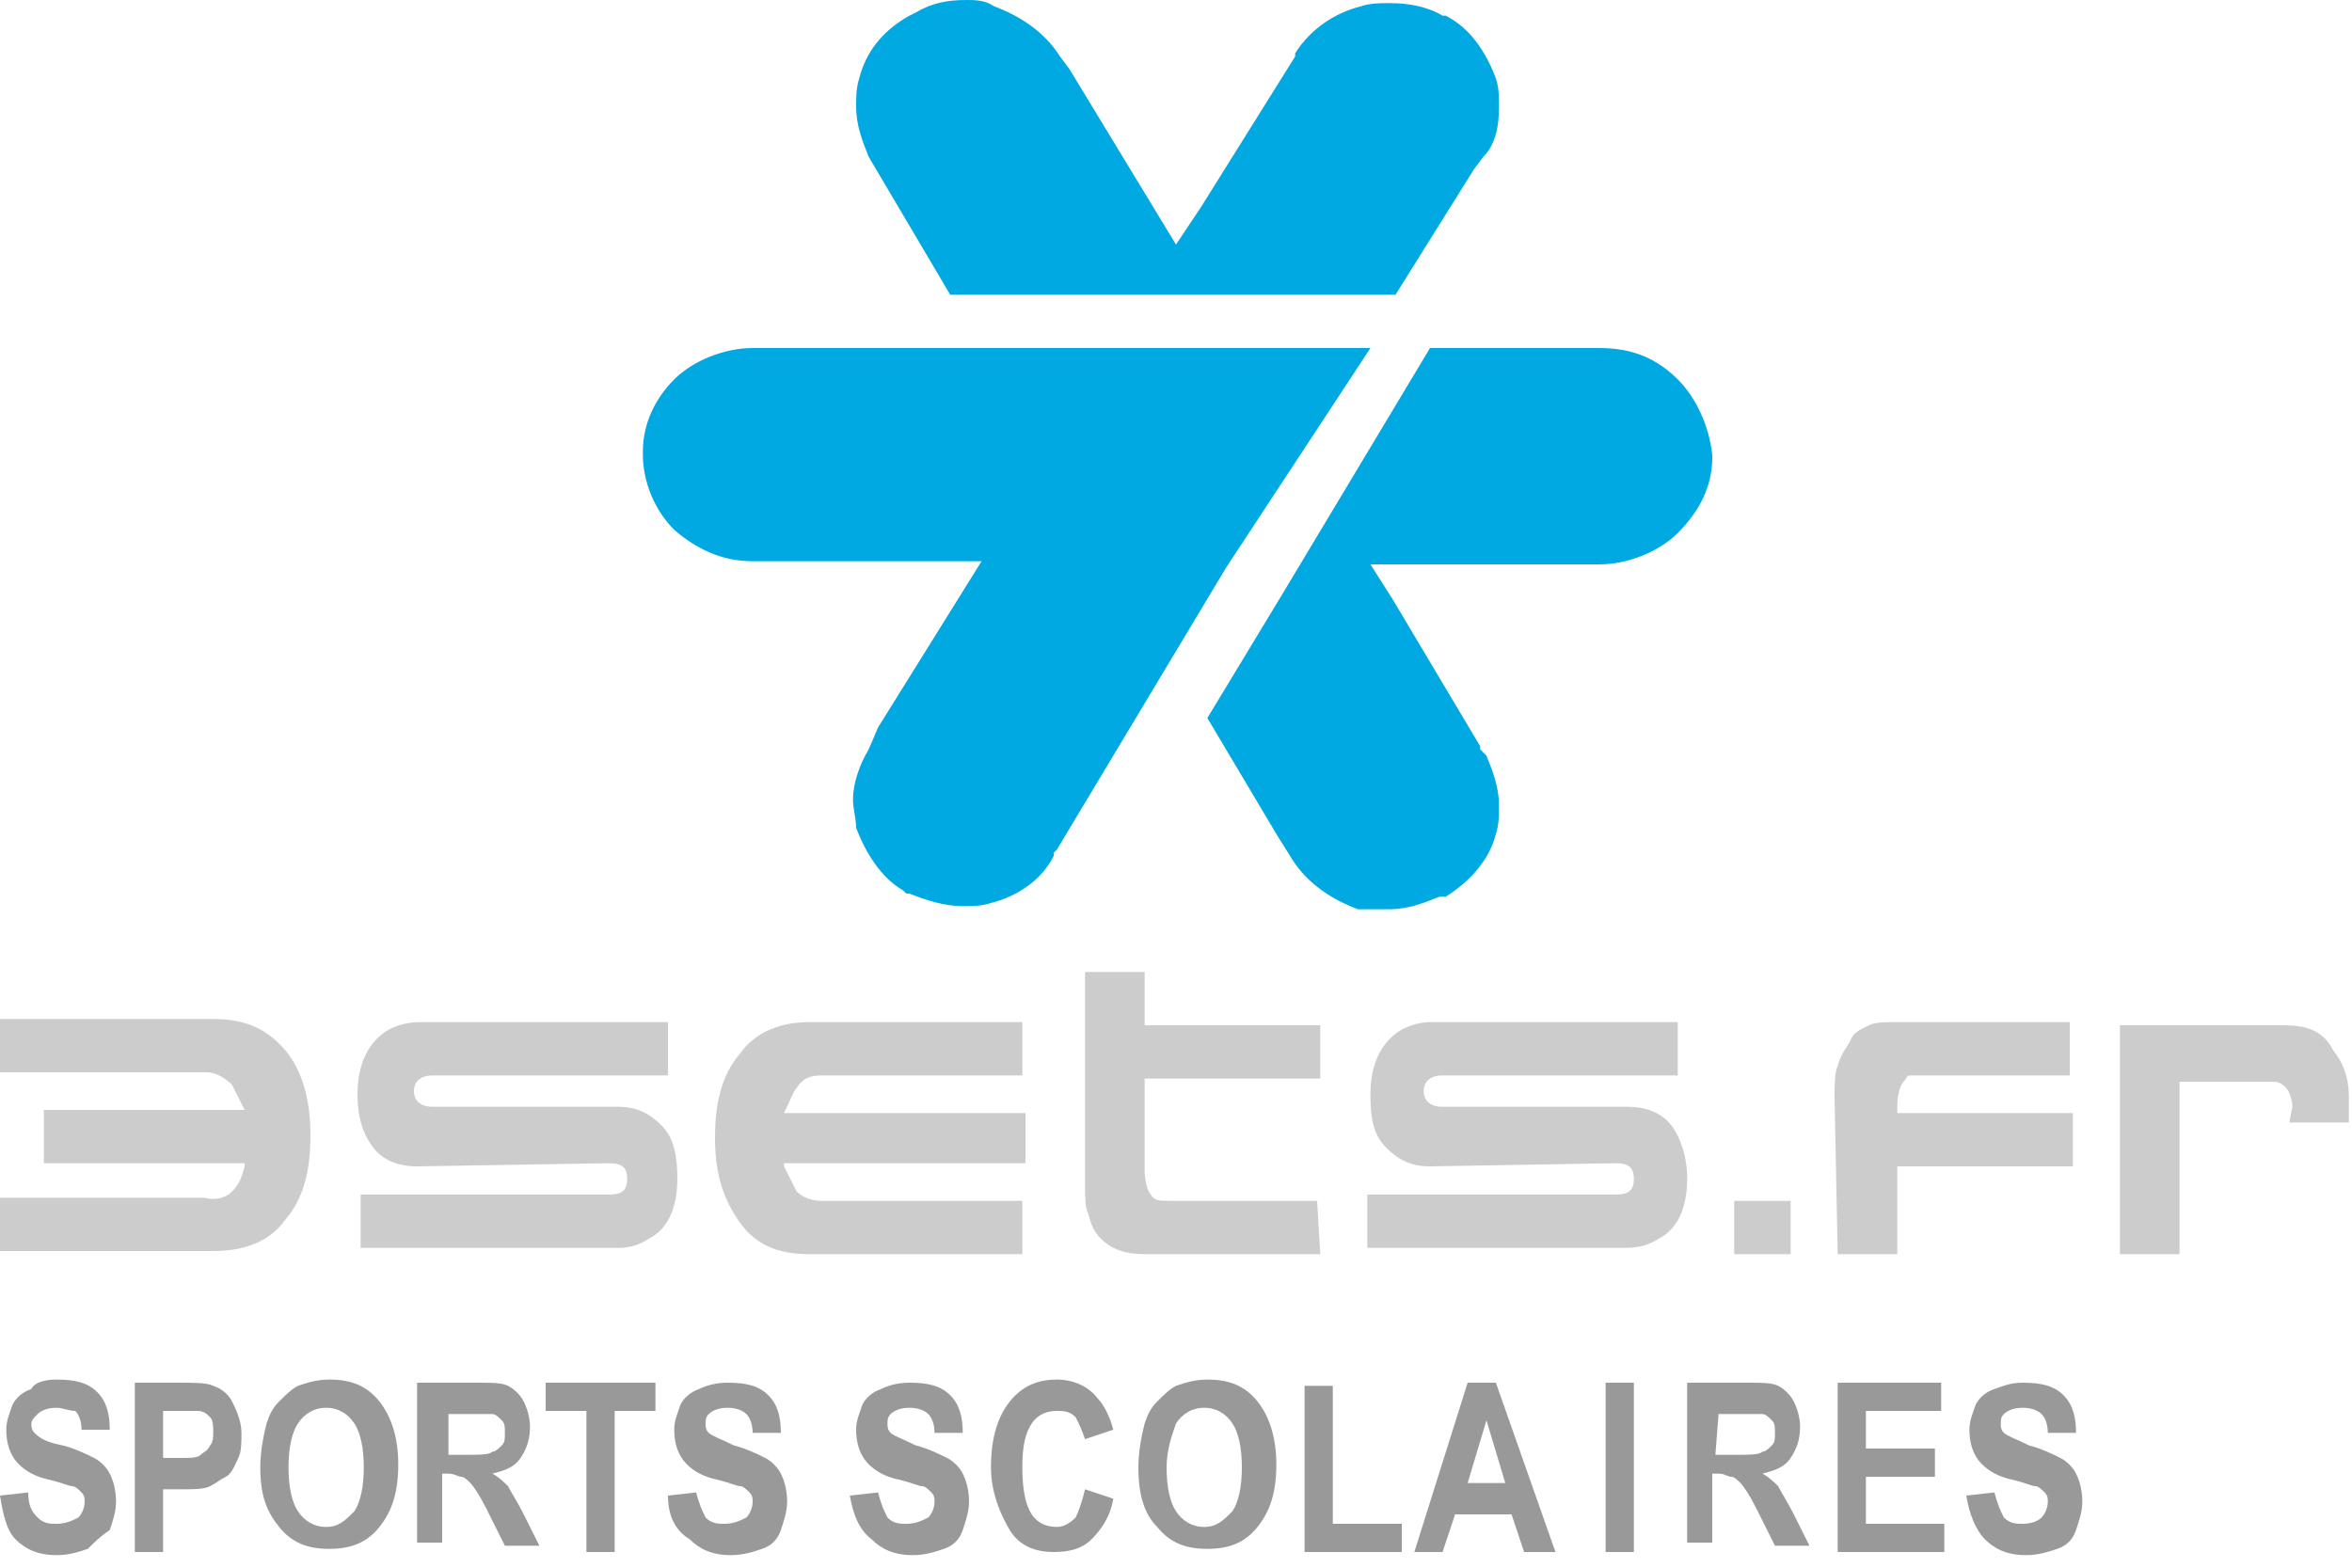 <?xml version="1.0" encoding="utf-8"?>
<!-- Generator: Adobe Illustrator 21.1.0, SVG Export Plug-In . SVG Version: 6.00 Build 0)  -->
<svg version="1.1" id="Calque_1" xmlns="http://www.w3.org/2000/svg" xmlns:xlink="http://www.w3.org/1999/xlink" x="0px" y="0px"
	 viewBox="0 0 75 50" style="enable-background:new 0 0 75 50;" xml:space="preserve">
<style type="text/css">
	.st0{fill:#CCCCCC;}
	.st1{fill:#00A9E2;}
	.st2{fill:#999999;}
</style>
<g id="Calque_2">
	<g>
		<g>
			<g>
				<g>
					<g>
						<path class="st0" d="M13.3,37.2c-0.6,0-1.1-0.2-1.4-0.6s-0.5-0.9-0.5-1.7c0-0.9,0.3-1.6,0.9-2c0.3-0.2,0.7-0.3,1.1-0.3h7.9
							v1.7h-7.5c-0.4,0-0.6,0.2-0.6,0.5s0.2,0.5,0.6,0.5h5.9c0.6,0,1,0.2,1.4,0.6s0.5,1,0.5,1.7c0,0.9-0.3,1.6-0.9,1.9
							c-0.3,0.2-0.6,0.3-1,0.3h-8.2v-1.7h7.9c0.4,0,0.6-0.1,0.6-0.5s-0.2-0.5-0.6-0.5L13.3,37.2L13.3,37.2z"/>
					</g>
				</g>
				<g>
					<g>
						<path class="st0" d="M26.2,38.3h6.4V40h-6.8c-1,0-1.7-0.3-2.2-1s-0.8-1.5-0.8-2.7c0-1.1,0.2-2,0.8-2.7c0.5-0.7,1.3-1,2.2-1
							h6.8v1.7h-6.4c-0.4,0-0.6,0.1-0.8,0.4c-0.1,0.1-0.2,0.4-0.4,0.8l0,0h7.7v1.6H25v0.1c0.2,0.4,0.3,0.6,0.4,0.8
							C25.6,38.2,25.9,38.3,26.2,38.3z"/>
					</g>
				</g>
				<g>
					<g>
						<path class="st0" d="M42.1,40h-5.6c-0.7,0-1.1-0.2-1.4-0.5c-0.2-0.2-0.3-0.4-0.4-0.8c-0.1-0.2-0.1-0.5-0.1-0.9V31h1.9v1.7h5.6
							v1.7h-5.6v2.9c0,0.4,0.1,0.7,0.2,0.8c0.1,0.2,0.3,0.2,0.6,0.2H42L42.1,40L42.1,40z"/>
					</g>
				</g>
				<g>
					<g>
						<path class="st0" d="M45.6,37.2c-0.6,0-1-0.2-1.4-0.6s-0.5-0.9-0.5-1.7c0-0.9,0.3-1.6,0.9-2c0.3-0.2,0.7-0.3,1-0.3h7.9v1.7H46
							c-0.4,0-0.6,0.2-0.6,0.5s0.2,0.5,0.6,0.5h5.9c0.6,0,1.1,0.2,1.4,0.6s0.5,1,0.5,1.7c0,0.9-0.3,1.6-0.9,1.9
							c-0.3,0.2-0.6,0.3-1.1,0.3h-8.2v-1.7h7.9c0.4,0,0.6-0.1,0.6-0.5s-0.2-0.5-0.6-0.5L45.6,37.2L45.6,37.2z"/>
					</g>
				</g>
				<g>
					<g>
						<path class="st0" d="M55.3,40v-1.7h1.8V40H55.3z"/>
					</g>
				</g>
				<g>
					<g>
						<path class="st0" d="M73.1,35.3c0-0.2-0.1-0.5-0.2-0.6s-0.2-0.2-0.4-0.2h-3V40h-1.9v-7.3h5.2c0.8,0,1.3,0.2,1.6,0.8
							c0.4,0.5,0.5,1,0.5,1.5v0.8H73L73.1,35.3L73.1,35.3z"/>
					</g>
				</g>
				<g>
					<path class="st0" d="M58.6,40h1.9v-2.8h5.6v-1.7h-5.6v-0.2c0-0.4,0.1-0.7,0.2-0.8c0.1-0.1,0.1-0.2,0.2-0.2c0.1,0,0.2,0,0.4,0
						H66v-1.7h-5.6c-0.3,0-0.6,0-0.8,0.1s-0.5,0.2-0.6,0.5c-0.1,0.2-0.3,0.4-0.4,0.8c-0.1,0.2-0.1,0.6-0.1,1L58.6,40L58.6,40z"/>
				</g>
				<path class="st0" d="M7.4,38c0.2-0.2,0.3-0.4,0.4-0.8v-0.1H1.4v-1.7h6.4l0,0c-0.2-0.4-0.3-0.6-0.4-0.8c-0.2-0.2-0.5-0.4-0.8-0.4
					H0v-1.7h6.8c1,0,1.7,0.3,2.3,1c0.5,0.6,0.8,1.5,0.8,2.7c0,1.1-0.2,2-0.8,2.7c-0.5,0.7-1.3,1-2.3,1H0v-1.7h6.5
					C6.9,38.3,7.2,38.2,7.4,38z"/>
			</g>
		</g>
	</g>
</g>
<g id="Calque_3">
	<g>
		<g id="Calque_3_1_">
			<g>
				<g>
					<g>
						<path class="st1" d="M43.7,11.1H35H24.9l0,0H24c-0.9,0-1.9,0.4-2.5,1s-1,1.4-1,2.3v0.1c0,0.9,0.4,1.8,1,2.4
							c0.7,0.6,1.5,1,2.5,1l0,0h5.9h1.4L28,23.2l0,0l-0.3,0.7c-0.3,0.5-0.5,1.1-0.5,1.6c0,0.3,0.1,0.6,0.1,0.9
							c0.3,0.8,0.8,1.6,1.5,2l0.1,0.1H29l0,0c0.5,0.2,1.1,0.4,1.7,0.4c0.3,0,0.6,0,0.9-0.1c0.8-0.2,1.6-0.7,2-1.5v-0.1l0.1-0.1
							l5.4-9L43.7,11.1z"/>
						<path class="st1" d="M53.5,12.1c-0.7-0.7-1.5-1-2.5-1l0,0l0,0l0,0l0,0l0,0h-5.4l-4.8,8l-2.3,3.8l2.2,3.7l0,0l0.5,0.8
							c0.5,0.8,1.3,1.3,2.1,1.6c0.4,0,0.7,0,1,0c0.6,0,1.1-0.2,1.6-0.4H46h0.1l0,0c0.8-0.5,1.4-1.2,1.6-2c0.1-0.3,0.1-0.6,0.1-0.9
							c0-0.6-0.2-1.1-0.4-1.6l0,0l-0.2-0.2v-0.1l-2.8-4.7L43.7,18H51c0.9,0,1.9-0.4,2.5-1c0.7-0.7,1.1-1.5,1.1-2.4v-0.1
							C54.5,13.6,54.1,12.7,53.5,12.1z"/>
					</g>
				</g>
				<path class="st1" d="M47.8,3.4c0-0.3,0-0.6-0.1-0.9c-0.3-0.8-0.8-1.6-1.6-2H46l0,0l0,0c-0.5-0.3-1.1-0.4-1.7-0.4
					c-0.3,0-0.6,0-0.9,0.1c-0.8,0.2-1.6,0.7-2.1,1.5l0,0v0.1l0,0l-3,4.8l-0.8,1.2l-3.4-5.6l0,0l-0.3-0.4c-0.5-0.8-1.3-1.3-2.1-1.6
					C31.4,0,31.1,0,30.8,0c-0.6,0-1.1,0.1-1.6,0.4L29,0.5c-0.9,0.5-1.4,1.2-1.6,2c-0.1,0.3-0.1,0.6-0.1,0.9c0,0.6,0.2,1.1,0.4,1.6
					l0,0l0,0l2.6,4.4h14.2l2.5-4l0,0L47.3,5C47.7,4.6,47.8,4,47.8,3.4z"/>
			</g>
		</g>
	</g>
</g>
<g id="Calque_4">
	<g>
		<path class="st2" d="M0,47.7l0.9-0.1c0,0.4,0.1,0.6,0.3,0.8s0.4,0.2,0.6,0.2c0.3,0,0.5-0.1,0.7-0.2c0.1-0.1,0.2-0.3,0.2-0.5
			c0-0.1,0-0.2-0.1-0.3s-0.2-0.2-0.3-0.2S2,47.3,1.6,47.2c-0.5-0.1-0.8-0.3-1-0.5c-0.3-0.3-0.4-0.7-0.4-1.1c0-0.3,0.1-0.5,0.2-0.8
			c0.1-0.2,0.3-0.4,0.6-0.5C1.1,44.1,1.4,44,1.8,44c0.6,0,1,0.1,1.3,0.4c0.3,0.3,0.4,0.7,0.4,1.2H2.6c0-0.3-0.1-0.5-0.2-0.6
			c-0.2,0-0.4-0.1-0.6-0.1c-0.3,0-0.5,0.1-0.6,0.2C1.1,45.2,1,45.3,1,45.4c0,0.1,0,0.2,0.1,0.3C1.3,45.9,1.5,46,2,46.1
			c0.4,0.1,0.8,0.3,1,0.4c0.2,0.1,0.4,0.3,0.5,0.5s0.2,0.5,0.2,0.9c0,0.3-0.1,0.6-0.2,0.9C3.2,49,3,49.2,2.8,49.4
			c-0.3,0.1-0.6,0.2-1,0.2c-0.6,0-1-0.2-1.3-0.5C0.2,48.8,0.1,48.3,0,47.7z"/>
		<path class="st2" d="M4.3,49.5v-5.4h1.4c0.5,0,0.9,0,1.1,0.1c0.3,0.1,0.5,0.3,0.6,0.5s0.3,0.6,0.3,1c0,0.3,0,0.6-0.1,0.8
			S7.4,47,7.2,47.1c-0.2,0.1-0.3,0.2-0.5,0.3s-0.5,0.1-0.9,0.1H5.2v2C5.2,49.5,4.3,49.5,4.3,49.5z M5.2,45v1.5h0.5
			c0.4,0,0.6,0,0.7-0.1s0.2-0.1,0.3-0.3c0.1-0.1,0.1-0.3,0.1-0.4c0-0.2,0-0.4-0.1-0.5S6.5,45,6.3,45c-0.1,0-0.3,0-0.6,0H5.2z"/>
		<path class="st2" d="M8.3,46.8c0-0.5,0.1-1,0.2-1.4c0.1-0.3,0.2-0.5,0.4-0.7s0.4-0.4,0.6-0.5c0.3-0.1,0.6-0.2,1-0.2
			c0.7,0,1.2,0.2,1.6,0.7c0.4,0.5,0.6,1.2,0.6,2c0,0.9-0.2,1.5-0.6,2c-0.4,0.5-0.9,0.7-1.6,0.7c-0.7,0-1.2-0.2-1.6-0.7
			S8.3,47.7,8.3,46.8z M9.2,46.8c0,0.6,0.1,1.1,0.3,1.4c0.2,0.3,0.5,0.5,0.9,0.5s0.6-0.2,0.9-0.5c0.2-0.3,0.3-0.8,0.3-1.4
			c0-0.6-0.1-1.1-0.3-1.4c-0.2-0.3-0.5-0.5-0.9-0.5s-0.7,0.2-0.9,0.5C9.3,45.7,9.2,46.2,9.2,46.8z"/>
		<path class="st2" d="M13.3,49.5v-5.4h1.9c0.5,0,0.8,0,1,0.1s0.4,0.3,0.5,0.5s0.2,0.5,0.2,0.8c0,0.4-0.1,0.7-0.3,1
			c-0.2,0.3-0.5,0.4-0.9,0.5c0.2,0.1,0.4,0.3,0.5,0.4c0.1,0.2,0.3,0.5,0.5,0.9l0.5,1h-1.1l-0.6-1.2c-0.2-0.4-0.4-0.7-0.5-0.8
			s-0.2-0.2-0.3-0.2S14.5,47,14.3,47h-0.2v2.2h-0.8V49.5z M14.2,46.4h0.7c0.4,0,0.7,0,0.8-0.1c0.1,0,0.2-0.1,0.3-0.2
			c0.1-0.1,0.1-0.2,0.1-0.4s0-0.3-0.1-0.4c-0.1-0.1-0.2-0.2-0.3-0.2s-0.3,0-0.7,0h-0.7v1.3C14.3,46.4,14.2,46.4,14.2,46.4z"/>
		<path class="st2" d="M18.7,49.5V45h-1.3v-0.9h3.5V45h-1.3v4.5H18.7z"/>
		<path class="st2" d="M21.3,47.7l0.9-0.1c0.1,0.4,0.2,0.6,0.3,0.8c0.2,0.2,0.4,0.2,0.6,0.2c0.3,0,0.5-0.1,0.7-0.2
			c0.1-0.1,0.2-0.3,0.2-0.5c0-0.1,0-0.2-0.1-0.3s-0.2-0.2-0.3-0.2c-0.1,0-0.3-0.1-0.7-0.2c-0.5-0.1-0.8-0.3-1-0.5
			c-0.3-0.3-0.4-0.7-0.4-1.1c0-0.3,0.1-0.5,0.2-0.8c0.1-0.2,0.3-0.4,0.6-0.5c0.2-0.1,0.5-0.2,0.9-0.2c0.6,0,1,0.1,1.3,0.4
			c0.3,0.3,0.4,0.7,0.4,1.2H24c0-0.3-0.1-0.5-0.2-0.6s-0.3-0.2-0.6-0.2c-0.3,0-0.5,0.1-0.6,0.2c-0.1,0.1-0.1,0.2-0.1,0.3
			s0,0.2,0.1,0.3s0.4,0.2,0.8,0.4c0.4,0.1,0.8,0.3,1,0.4c0.2,0.1,0.4,0.3,0.5,0.5s0.2,0.5,0.2,0.9c0,0.3-0.1,0.6-0.2,0.9
			c-0.1,0.3-0.3,0.5-0.6,0.6c-0.3,0.1-0.6,0.2-1,0.2c-0.6,0-1-0.2-1.3-0.5C21.5,48.8,21.3,48.3,21.3,47.7z"/>
		<path class="st2" d="M27.1,47.7l0.9-0.1c0.1,0.4,0.2,0.6,0.3,0.8c0.2,0.2,0.4,0.2,0.6,0.2c0.3,0,0.5-0.1,0.7-0.2
			c0.1-0.1,0.2-0.3,0.2-0.5c0-0.1,0-0.2-0.1-0.3s-0.2-0.2-0.3-0.2c-0.1,0-0.3-0.1-0.7-0.2c-0.5-0.1-0.8-0.3-1-0.5
			c-0.3-0.3-0.4-0.7-0.4-1.1c0-0.3,0.1-0.5,0.2-0.8c0.1-0.2,0.3-0.4,0.6-0.5c0.2-0.1,0.5-0.2,0.9-0.2c0.6,0,1,0.1,1.3,0.4
			c0.3,0.3,0.4,0.7,0.4,1.2h-0.9c0-0.3-0.1-0.5-0.2-0.6s-0.3-0.2-0.6-0.2c-0.3,0-0.5,0.1-0.6,0.2c-0.1,0.1-0.1,0.2-0.1,0.3
			s0,0.2,0.1,0.3s0.4,0.2,0.8,0.4c0.4,0.1,0.8,0.3,1,0.4c0.2,0.1,0.4,0.3,0.5,0.5s0.2,0.5,0.2,0.9c0,0.3-0.1,0.6-0.2,0.9
			s-0.3,0.5-0.6,0.6c-0.3,0.1-0.6,0.2-1,0.2c-0.6,0-1-0.2-1.3-0.5C27.4,48.8,27.2,48.3,27.1,47.7z"/>
		<path class="st2" d="M34.6,47.5l0.9,0.3c-0.1,0.6-0.4,1-0.7,1.3s-0.7,0.4-1.2,0.4c-0.6,0-1.1-0.2-1.4-0.7s-0.6-1.2-0.6-2
			c0-0.9,0.2-1.6,0.6-2.1c0.4-0.5,0.9-0.7,1.5-0.7c0.5,0,1,0.2,1.3,0.6c0.2,0.2,0.4,0.6,0.5,1l-0.9,0.3c-0.1-0.3-0.2-0.5-0.3-0.7
			C34.1,45,33.9,45,33.7,45c-0.3,0-0.6,0.1-0.8,0.4c-0.2,0.3-0.3,0.7-0.3,1.4s0.1,1.2,0.3,1.5s0.5,0.4,0.8,0.4
			c0.2,0,0.4-0.1,0.6-0.3C34.4,48.2,34.5,47.9,34.6,47.5z"/>
		<path class="st2" d="M36.3,46.8c0-0.5,0.1-1,0.2-1.4c0.1-0.3,0.2-0.5,0.4-0.7s0.4-0.4,0.6-0.5c0.3-0.1,0.6-0.2,1-0.2
			c0.7,0,1.2,0.2,1.6,0.7c0.4,0.5,0.6,1.2,0.6,2c0,0.9-0.2,1.5-0.6,2c-0.4,0.5-0.9,0.7-1.6,0.7c-0.7,0-1.2-0.2-1.6-0.7
			C36.5,48.3,36.3,47.7,36.3,46.8z M37.2,46.8c0,0.6,0.1,1.1,0.3,1.4c0.2,0.3,0.5,0.5,0.9,0.5s0.6-0.2,0.9-0.5
			c0.2-0.3,0.3-0.8,0.3-1.4c0-0.6-0.1-1.1-0.3-1.4c-0.2-0.3-0.5-0.5-0.9-0.5s-0.7,0.2-0.9,0.5C37.4,45.7,37.2,46.2,37.2,46.8z"/>
		<path class="st2" d="M41.6,49.5v-5.3h0.9v4.4h2.2v0.9C44.7,49.5,41.6,49.5,41.6,49.5z"/>
		<path class="st2" d="M49.6,49.5h-1l-0.4-1.2h-1.8L46,49.5h-0.9l1.7-5.4h0.9L49.6,49.5z M48,47.3l-0.6-2l-0.6,2H48z"/>
		<path class="st2" d="M51.2,49.5v-5.4h0.9v5.4H51.2z"/>
		<path class="st2" d="M53.8,49.5v-5.4h1.9c0.5,0,0.8,0,1,0.1s0.4,0.3,0.5,0.5s0.2,0.5,0.2,0.8c0,0.4-0.1,0.7-0.3,1
			s-0.5,0.4-0.9,0.5c0.2,0.1,0.4,0.3,0.5,0.4c0.1,0.2,0.3,0.5,0.5,0.9l0.5,1h-1.1L56,48.1c-0.2-0.4-0.4-0.7-0.5-0.8
			s-0.2-0.2-0.3-0.2S55,47,54.8,47h-0.2v2.2h-0.8V49.5z M54.7,46.4h0.7c0.4,0,0.7,0,0.8-0.1c0.1,0,0.2-0.1,0.3-0.2s0.1-0.2,0.1-0.4
			s0-0.3-0.1-0.4c-0.1-0.1-0.2-0.2-0.3-0.2s-0.3,0-0.7,0h-0.7L54.7,46.4L54.7,46.4z"/>
		<path class="st2" d="M58.6,49.5v-5.4h3.3V45h-2.4v1.2h2.2v0.9h-2.2v1.5H62v0.9C62,49.5,58.6,49.5,58.6,49.5z"/>
		<path class="st2" d="M62.7,47.7l0.9-0.1c0.1,0.4,0.2,0.6,0.3,0.8c0.2,0.2,0.4,0.2,0.6,0.2c0.3,0,0.5-0.1,0.6-0.2
			c0.1-0.1,0.2-0.3,0.2-0.5c0-0.1,0-0.2-0.1-0.3s-0.2-0.2-0.3-0.2c-0.1,0-0.3-0.1-0.7-0.2c-0.5-0.1-0.8-0.3-1-0.5
			c-0.3-0.3-0.4-0.7-0.4-1.1c0-0.3,0.1-0.5,0.2-0.8c0.1-0.2,0.3-0.4,0.6-0.5s0.5-0.2,0.9-0.2c0.6,0,1,0.1,1.3,0.4
			c0.3,0.3,0.4,0.7,0.4,1.2h-0.9c0-0.3-0.1-0.5-0.2-0.6s-0.3-0.2-0.6-0.2c-0.3,0-0.5,0.1-0.6,0.2c-0.1,0.1-0.1,0.2-0.1,0.3
			s0,0.2,0.1,0.3s0.4,0.2,0.8,0.4c0.4,0.1,0.8,0.3,1,0.4c0.2,0.1,0.4,0.3,0.5,0.5s0.2,0.5,0.2,0.9c0,0.3-0.1,0.6-0.2,0.9
			c-0.1,0.3-0.3,0.5-0.6,0.6c-0.3,0.1-0.6,0.2-1,0.2c-0.6,0-1-0.2-1.3-0.5C63,48.8,62.8,48.3,62.7,47.7z"/>
	</g>
</g>
</svg>

